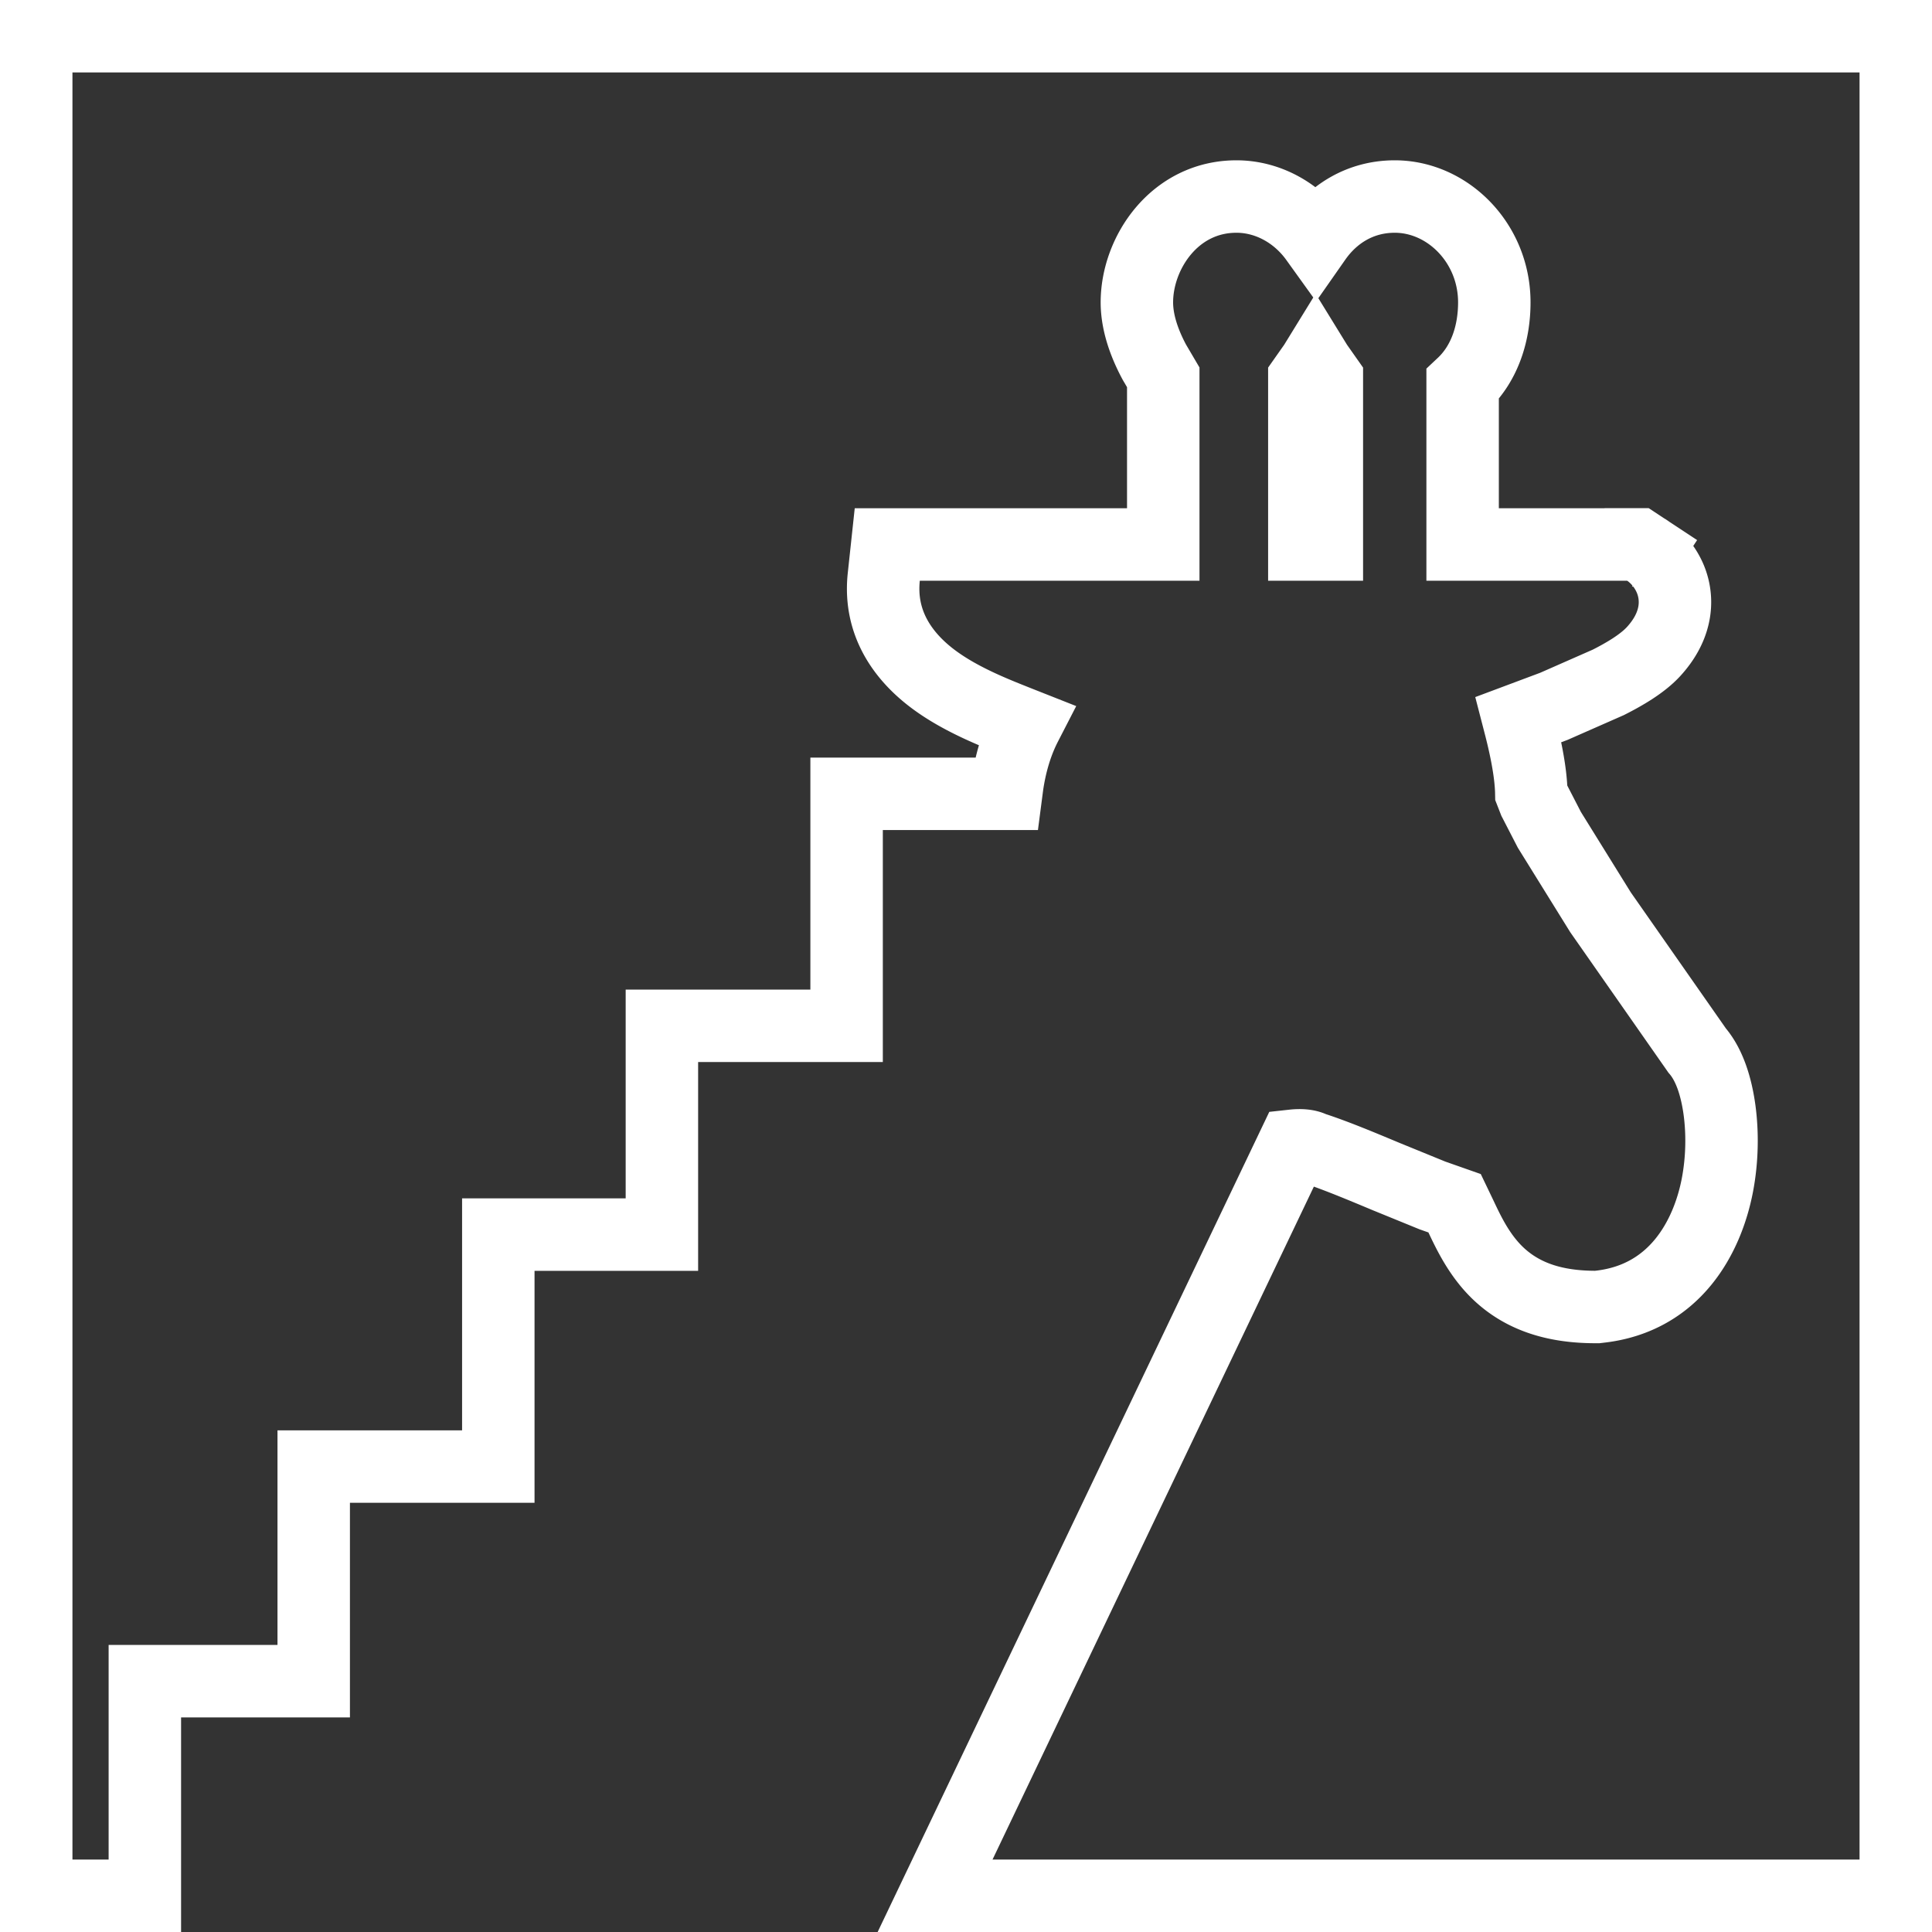<?xml version="1.0" encoding="UTF-8"?> <svg xmlns="http://www.w3.org/2000/svg" xmlns:v="https://vecta.io/nano" width="40" height="40" fill="none"><rect width="100%" height="100%" fill="#333333" stroke="none"/><path d="M33.684 11.273h-3.402V7.956c.468-.44.656-1.075.656-1.696 0-1.228-.965-2.191-2.061-2.191-.721 0-1.283.369-1.637.875-.384-.534-.989-.875-1.641-.875-1.282 0-2.061 1.167-2.061 2.191 0 .492.212.959.362 1.239l.184.313v3.461h-5.04-.674l-.072.67c-.107.995.443 1.684 1.028 2.12.55.411 1.24.683 1.718.873l.035.014.157.062c-.224.435-.329.886-.381 1.239l-.024.184h-2.553-.75v.75 4.053h-3.074-.75v.75 3.573h-2.637-.75v.75 4.053H7.245h-.75v.75 3.693H3.749h-.75v.75 3.693H.75V.75h38.5v38.5H19.36l7.416-15.53c.155-.017.289-.004.379.036l.033.014.034.011c.451.149.971.367 1.497.587l.008.003.931.38.458.161.106.221.021.044c.171.362.404.857.827 1.236.479.429 1.113.647 1.96.647h.041l.041-.005c1.568-.172 2.237-1.447 2.443-2.509.105-.543.109-1.094.046-1.562-.032-.235-.082-.462-.153-.666-.064-.183-.16-.393-.311-.569l-2-2.861-1.059-1.707-.31-.601-.064-.164c-.009-.46-.137-1.027-.243-1.433l-.022-.085.732-.274 1.127-.496c.322-.163.703-.381.942-.643.203-.223.349-.473.409-.749a1.25 1.25 0 0 0-.066-.748 1.35 1.35 0 0 0-.409-.539l-.045-.034-.017-.012-.007-.005-.003-.002-.002-.001h-.001c0 0-.001-.001-.414.626l.413-.626-.188-.124h-.225zm-6.213-3.425v3.425h-.466V7.848l.209-.297.024-.039.024.039.209.297z" stroke="#fff" stroke-width="1.5"></path></svg> 